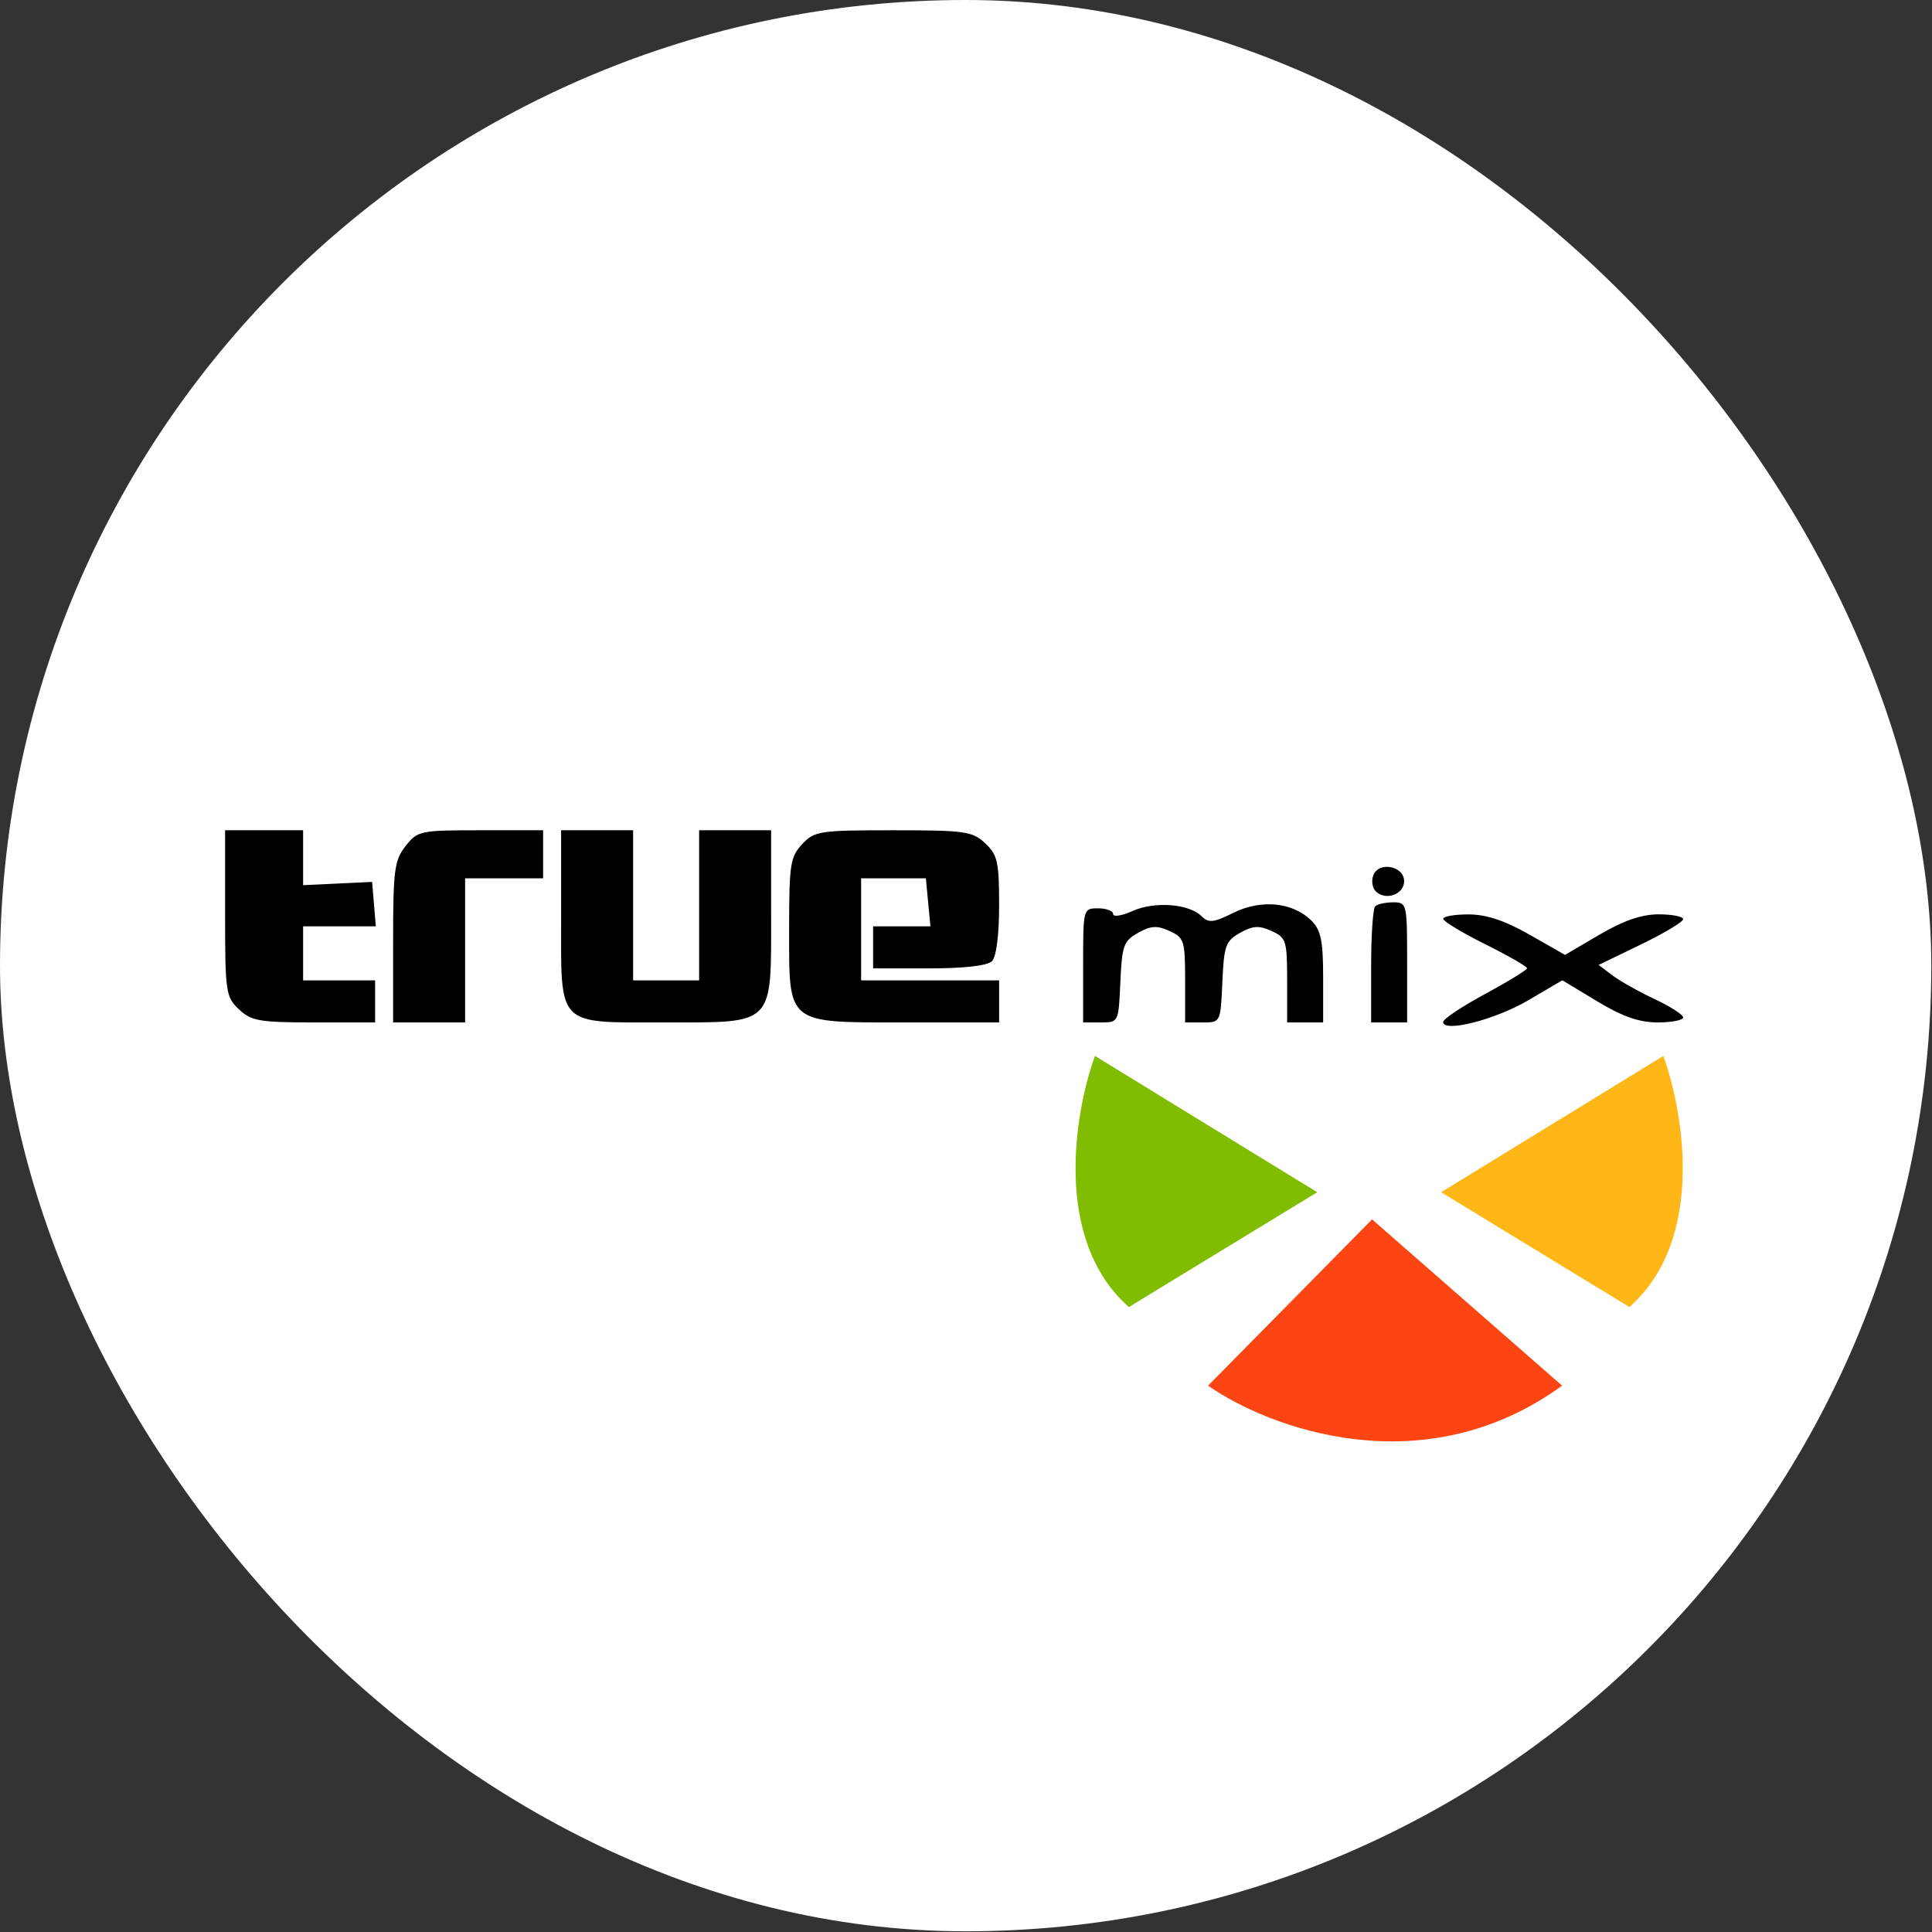 <svg width="1708" height="1708" viewBox="0 0 1708 1708" fill="none" xmlns="http://www.w3.org/2000/svg">
<rect x="0" y="0" width="1708" height="1708" fill="#333333" stroke="none"/>
<rect width="1707.37" height="1707.37" rx="853.686" fill="white"/>
<path fill-rule="evenodd" clip-rule="evenodd" d="M199 807.401C199 877.261 199.594 881.354 211.275 892.344C222.223 902.632 229.411 903.885 277.581 903.885H331.613V885.304V866.723H299.786H267.959V842.833V818.943H300.104H332.255L330.605 799.305L328.961 779.667L298.46 781.106L267.959 782.55V758.278V734H233.479H199V807.401ZM358.523 747.989C348.646 760.555 347.527 769.187 347.527 832.932V903.885H379.354H411.181V840.178V776.471H445.66H480.14V755.236V734H424.83C371.392 734 369.143 734.472 358.523 747.989ZM496.054 810.156C496.054 908.637 491.396 903.885 587.976 903.885C685.176 903.885 681.712 907.416 681.712 808.325V734H649.885H618.058V800.361V866.723H588.883H559.708V800.361V734H527.881H496.054V810.156ZM709.158 746.285C698.676 757.455 697.626 764.224 697.626 820.61C697.626 906.556 694.31 903.885 801.064 903.885H883.284V885.304V866.723H822.282H761.28V821.597V776.471H789.898H818.516L820.537 797.707L822.563 818.943H797.223H771.889V837.524V856.105H821.221C852.518 856.105 872.882 853.774 876.919 849.734C880.823 845.827 883.284 826.699 883.284 800.223C883.284 761.999 881.889 755.772 871.009 745.542C859.7 734.913 853.271 734 789.712 734C724.424 734 720.069 734.664 709.158 746.285ZM1214.09 773.801C1212.25 778.584 1213.2 784.944 1216.2 787.944C1224.85 796.597 1241.34 790.763 1241.34 779.051C1241.34 765.551 1218.91 761.224 1214.09 773.801ZM1001.31 805.368C991.83 809.631 984.07 810.847 984.07 808.07C984.07 805.288 978.102 803.016 970.809 803.016C957.595 803.016 957.547 803.191 957.547 853.451V903.885H973.217C988.865 903.885 988.892 903.832 990.457 868.231C991.878 835.926 993.353 831.833 1006.12 824.682C1017.45 818.337 1022.91 818.019 1033.97 823.062C1046.87 828.945 1047.72 831.642 1047.72 866.611V903.885H1063.39C1079.04 903.885 1079.07 903.832 1080.63 868.231C1082.06 835.926 1083.53 831.833 1096.3 824.682C1107.63 818.337 1113.09 818.019 1124.15 823.062C1137.05 828.945 1137.9 831.642 1137.9 866.611V903.885H1153.81H1169.73V864.068C1169.73 831.711 1167.8 822.319 1159.42 813.931C1143.14 797.638 1115.05 794.776 1090.53 806.923C1072.72 815.741 1068.48 816.198 1062.26 809.981C1051.23 798.939 1020.73 796.635 1001.31 805.368ZM1215.7 801.248C1213.76 803.191 1212.16 827.081 1212.16 854.337V903.885H1228.08H1243.99V850.796C1243.99 798.716 1243.76 797.707 1231.62 797.707C1224.81 797.707 1217.64 799.3 1215.7 801.248ZM1275.9 812.306C1275.95 814.499 1292.66 824.597 1313.04 834.747C1333.41 844.898 1350.04 854.454 1349.99 855.983C1349.94 857.512 1333.24 867.763 1312.86 878.769C1292.49 889.769 1275.82 900.891 1275.82 903.476C1275.82 913.186 1321.71 901.523 1350.91 884.396L1381.21 866.622L1412.06 885.24C1434.45 898.746 1449.1 903.864 1465.46 903.869C1477.86 903.88 1488 901.905 1488 899.484C1488 897.063 1476.66 889.764 1462.8 883.265C1448.94 876.762 1432.13 867.307 1425.45 862.253L1413.29 853.063L1450.65 834.981C1471.19 825.032 1488 814.966 1488 812.609C1488 810.252 1478.26 808.325 1466.35 808.325C1451.32 808.325 1435.34 813.814 1414.13 826.253L1383.57 844.181L1352.24 826.317C1330.34 813.835 1314.12 808.436 1298.36 808.394C1285.96 808.357 1275.86 810.114 1275.9 812.306Z" fill="black"/>
<path d="M968.001 933.5L1164.5 1054L997.997 1155.5C930.797 1096.3 949.834 983.833 968.001 933.5Z" fill="#80BD01"/>
<path d="M1470.5 933.5L1274 1054L1440.5 1155.5C1507.7 1096.3 1488.67 983.833 1470.5 933.5Z" fill="#FFB718"/>
<path d="M1068 1225L1213 1078L1381 1225C1258.2 1314.2 1121.17 1262.17 1068 1225Z" fill="#FC4513"/>
</svg>
